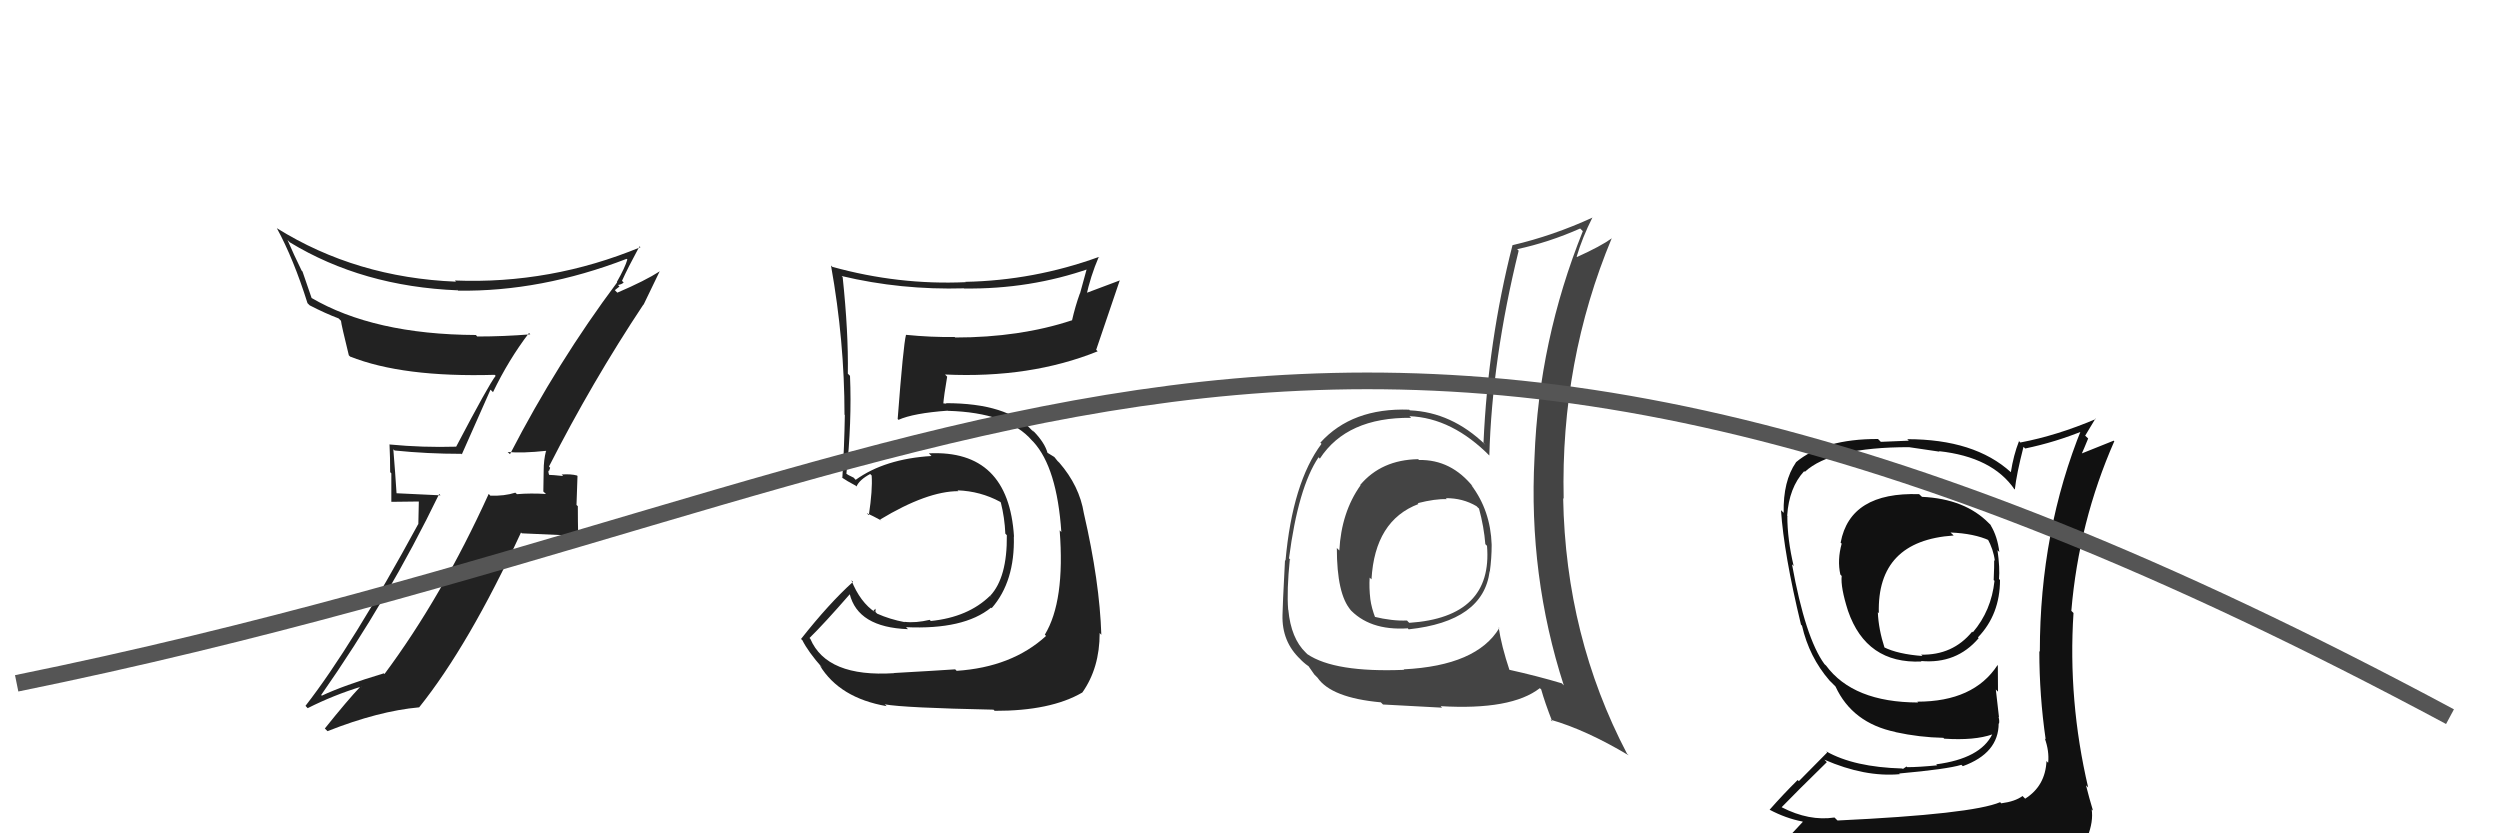 <svg xmlns="http://www.w3.org/2000/svg" width="150" height="50" viewBox="0,0,150,50"><path fill="#444" d="M85.07 27.53L85.23 27.69L85.09 27.55Q82.88 27.59 81.61 29.10L81.74 29.22L81.63 29.12Q80.48 30.74 80.36 33.03L80.35 33.02L80.21 32.88Q80.21 35.66 81.05 36.61L81.03 36.59L80.93 36.49Q82.14 37.85 84.46 37.70L84.42 37.65L84.52 37.76Q89.00 37.28 89.38 34.27L89.47 34.37L89.39 34.29Q89.50 33.49 89.50 32.69L89.49 32.67L89.50 32.68Q89.43 30.63 88.28 29.11L88.42 29.24L88.41 29.24Q87.08 27.56 85.14 27.60ZM89.97 37.69L90.05 37.76L89.96 37.68Q88.60 39.94 84.23 40.16L84.18 40.12L84.25 40.19Q80.08 40.36 78.44 39.25L78.38 39.19L78.35 39.16Q77.46 38.31 77.30 36.59L77.29 36.58L77.29 36.58Q77.20 35.42 77.39 33.56L77.48 33.64L77.34 33.50Q77.89 29.26 79.11 27.44L79.14 27.46L79.19 27.52Q80.81 25.03 84.66 25.07L84.64 25.04L84.56 24.97Q87.14 25.07 89.42 27.39L89.49 27.46L89.36 27.33Q89.52 21.55 91.12 15.04L91.16 15.08L91.03 14.95Q92.94 14.54 94.81 13.71L94.87 13.77L94.97 13.87Q92.33 20.44 92.07 27.45L91.96 27.34L92.07 27.45Q91.70 34.54 93.83 41.13L93.89 41.19L93.71 41.00Q92.24 40.56 90.53 40.18L90.40 40.05L90.58 40.24Q90.08 38.74 89.92 37.64ZM93.13 43.29L93.10 43.25L93.03 43.18Q95.16 43.79 97.72 45.32L97.64 45.24L97.62 45.22Q93.94 38.19 93.79 29.89L93.88 29.99L93.82 29.93Q93.63 21.67 96.71 14.28L96.68 14.24L96.72 14.29Q96.06 14.77 94.62 15.42L94.61 15.41L94.60 15.40Q94.94 14.25 95.55 13.04L95.51 13.00L95.56 13.05Q93.19 14.14 90.75 14.71L90.83 14.79L90.75 14.71Q89.28 20.47 89.01 26.57L89.08 26.63L89.12 26.68Q87.10 24.73 84.59 24.62L84.50 24.53L84.55 24.58Q81.12 24.46 79.22 26.56L79.32 26.66L79.29 26.63Q77.55 28.96 77.13 33.64L77.09 33.60L77.10 33.61Q76.95 36.47 76.95 36.89L76.78 36.72L76.95 36.89Q76.90 38.51 78.04 39.57L78.06 39.60L78.01 39.55Q78.40 39.93 78.59 40.01L78.42 39.84L78.86 40.47L79.05 40.66Q79.88 41.87 82.85 42.14L82.98 42.27L82.98 42.27Q85.15 42.38 86.52 42.46L86.56 42.50L86.44 42.37Q90.68 42.62 92.39 41.29L92.50 41.39L92.47 41.36Q92.69 42.15 93.14 43.30ZM86.67 29.82L86.81 29.96L86.74 29.89Q87.76 29.88 88.59 30.37L88.70 30.48L88.74 30.51Q89.04 31.62 89.12 32.65L89.30 32.83L89.22 32.75Q89.58 37.03 84.56 37.37L84.50 37.32L84.42 37.23Q83.54 37.27 82.43 37.00L82.55 37.12L82.53 37.10Q82.29 36.48 82.22 35.95L82.24 35.97L82.22 35.95Q82.14 35.26 82.18 34.65L82.15 34.63L82.29 34.76Q82.49 31.23 85.11 30.24L85.17 30.30L85.06 30.19Q86.12 29.92 86.81 29.95Z"/><path fill="#222" d="M53.66 40.39L53.61 40.35L53.65 40.39Q49.61 40.65 48.62 38.33L48.60 38.31L48.57 38.28Q49.44 37.43 51.00 35.64L50.99 35.63L50.98 35.63Q51.47 37.64 54.48 37.75L54.38 37.65L54.35 37.63Q57.83 37.79 59.46 36.46L59.43 36.43L59.50 36.49Q60.90 34.89 60.83 32.19L60.72 32.08L60.84 32.20Q60.52 26.97 55.73 27.20L55.85 27.32L55.89 27.36Q53.09 27.53 51.34 28.79L51.22 28.66L50.90 28.50L50.67 28.35L50.78 28.46Q51.12 25.29 51.00 22.55L50.94 22.49L50.87 22.42Q50.91 19.94 50.56 16.63L50.46 16.52L50.49 16.56Q54.05 17.41 57.85 17.30L57.94 17.38L57.87 17.31Q61.80 17.36 65.38 16.11L65.25 15.97L64.80 17.61L64.79 17.61Q64.51 18.39 64.32 19.23L64.19 19.10L64.31 19.22Q61.19 20.25 57.31 20.25L57.22 20.16L57.28 20.22Q55.85 20.24 54.36 20.09L54.40 20.13L54.36 20.09Q54.20 20.69 53.86 25.14L53.84 25.12L53.91 25.19Q54.80 24.79 56.86 24.64L56.79 24.57L56.87 24.65Q60.47 24.75 61.92 26.43L61.89 26.40L62.01 26.52Q63.42 28.07 63.68 31.92L63.62 31.86L63.58 31.82Q63.91 36.07 62.69 38.08L62.73 38.12L62.76 38.16Q60.71 40.03 57.40 40.25L57.36 40.21L57.31 40.16Q56.31 40.23 53.65 40.38ZM59.64 42.61L59.79 42.76L59.68 42.65Q63.04 42.66 64.94 41.55L64.99 41.60L64.94 41.55Q65.98 40.08 65.98 37.98L66.10 38.11L66.08 38.09Q65.98 34.90 65.03 30.79L64.98 30.74L65.03 30.79Q64.77 29.16 63.55 27.75L63.46 27.66L63.59 27.83L63.26 27.42L62.87 27.18L62.85 27.17Q62.69 26.58 62.04 25.90L61.93 25.79L62.04 25.93L61.92 25.82Q60.44 24.19 56.75 24.19L56.79 24.22L56.48 24.19L56.59 24.30Q56.64 23.70 56.83 22.60L56.85 22.62L56.70 22.47Q61.82 22.71 65.86 21.08L65.87 21.09L65.77 20.99Q66.24 19.63 67.19 16.81L67.20 16.82L64.99 17.65L65.16 17.82Q65.43 16.57 65.92 15.43L66.00 15.51L65.92 15.42Q62.03 16.83 57.92 16.91L58.00 16.99L57.94 16.93Q53.90 17.11 49.94 16.01L49.83 15.90L49.86 15.93Q50.67 20.46 50.67 24.88L50.56 24.77L50.69 24.90Q50.66 26.77 50.54 28.68L50.49 28.62L50.54 28.67Q50.78 28.84 51.36 29.15L51.30 29.09L51.39 29.19Q51.56 28.79 52.21 28.44L52.30 28.53L52.30 28.54Q52.36 29.39 52.13 30.91L52.02 30.81L52.01 30.79Q52.42 30.98 52.84 31.21L52.90 31.26L52.81 31.17Q55.63 29.47 57.50 29.47L57.48 29.45L57.45 29.42Q58.83 29.47 60.01 30.11L60.11 30.21L60.05 30.15Q60.28 31.07 60.32 32.02L60.49 32.19L60.41 32.11Q60.44 34.65 59.41 35.75L59.54 35.88L59.40 35.75Q58.09 37.03 55.85 37.26L55.79 37.20L55.78 37.19Q54.95 37.39 54.27 37.31L54.21 37.26L54.29 37.33Q53.39 37.16 52.63 36.82L52.53 36.72L52.53 36.52L52.41 36.64L52.52 36.74Q51.61 36.14 51.08 34.81L51.11 34.84L51.18 34.91Q49.74 36.21 48.06 38.34L48.05 38.33L48.14 38.41Q48.49 39.11 49.33 40.06L49.35 40.08L49.19 39.93Q50.38 41.88 53.20 42.37L53.12 42.29L53.08 42.26Q54.24 42.47 59.61 42.58Z"/><path fill="#111" d="M115.18 29.68L115.21 29.71L115.15 29.65Q111.01 29.51 110.44 32.55L110.42 32.54L110.50 32.62Q110.23 33.60 110.42 34.47L110.55 34.61L110.50 34.56Q110.43 35.24 110.88 36.65L110.96 36.72L110.88 36.65Q111.98 39.84 115.29 39.69L115.33 39.73L115.26 39.66Q117.39 39.85 118.72 38.29L118.69 38.26L118.68 38.24Q120.00 36.86 120.00 34.80L119.82 34.62L119.94 34.75Q120.00 34.08 119.85 33.01L119.95 33.11L119.96 33.13Q119.85 32.18 119.43 31.50L119.49 31.55L119.34 31.40Q117.90 29.93 115.32 29.81ZM120.09 48.22L120.07 48.20L120.01 48.13Q118.32 48.85 110.25 49.23L110.07 49.05L110.07 49.05Q108.55 49.28 106.91 48.44L106.76 48.29L106.90 48.43Q107.78 47.52 109.61 45.73L109.55 45.67L109.46 45.58Q111.89 46.64 113.99 46.45L114.08 46.55L113.95 46.41Q116.84 46.15 117.68 45.89L117.65 45.86L117.77 45.97Q119.92 45.19 119.92 43.40L120.07 43.55L119.94 43.42Q119.98 43.24 119.91 43.01L119.94 43.04L119.75 41.37L119.88 41.50Q119.87 40.73 119.87 39.93L119.75 39.80L119.85 39.91Q118.42 42.10 115.04 42.10L115.10 42.16L115.09 42.15Q111.19 42.14 109.56 39.93L109.57 39.94L109.47 39.85Q108.32 38.28 107.52 33.86L107.58 33.92L107.62 33.96Q107.24 32.36 107.24 30.96L107.33 31.05L107.23 30.94Q107.34 29.26 108.25 28.27L108.22 28.24L108.29 28.31Q109.89 26.83 114.54 26.83L114.54 26.83L116.37 27.10L116.34 27.07Q119.54 27.42 120.87 29.36L120.79 29.28L120.89 29.37Q120.99 28.45 121.41 26.81L121.41 26.81L121.51 26.91Q123.34 26.53 125.09 25.81L124.95 25.67L124.93 25.64Q122.39 31.87 122.39 39.10L122.35 39.06L122.36 39.07Q122.36 41.74 122.74 44.36L122.73 44.35L122.69 44.31Q122.96 45.07 122.89 45.76L122.86 45.74L122.79 45.66Q122.72 47.16 121.51 47.92L121.36 47.77L121.35 47.76Q120.91 48.09 120.07 48.20ZM123.14 51.23L123.10 51.19L123.04 51.13Q124.45 51.13 125.21 50.18L125.30 50.27L125.25 50.21Q125.61 49.29 125.50 48.56L125.45 48.51L125.58 48.64Q125.35 47.88 125.16 47.12L125.31 47.27L125.29 47.25Q124.07 42.03 124.41 36.78L124.34 36.71L124.28 36.65Q124.73 31.31 126.86 26.47L126.82 26.44L124.65 27.31L124.80 27.46Q125.06 26.88 125.29 26.31L125.11 26.14L125.73 25.11L125.75 25.14Q123.43 26.13 121.22 26.55L121.04 26.36L121.14 26.47Q120.81 27.31 120.65 28.34L120.67 28.35L120.65 28.33Q118.47 26.35 114.43 26.35L114.53 26.44L112.85 26.51L112.68 26.34Q109.43 26.33 107.75 27.74L107.74 27.73L107.76 27.74Q106.98 28.86 107.02 30.77L106.97 30.72L106.86 30.61Q107.03 33.22 108.06 37.48L108.06 37.48L108.12 37.54Q108.55 39.42 109.77 40.83L109.66 40.72L110.10 41.16L110.11 41.17L110.13 41.19Q111.14 43.38 113.73 43.92L113.83 44.02L113.74 43.93Q115.16 44.24 116.60 44.27L116.59 44.26L116.65 44.32Q118.48 44.44 119.55 44.06L119.45 43.97L119.54 44.05Q118.83 45.51 116.17 45.86L116.25 45.94L116.23 45.92Q115.12 46.03 114.43 46.03L114.39 45.99L114.17 46.14L114.14 46.11Q111.24 46.03 109.57 45.08L109.63 45.15L107.93 46.87L107.86 46.80Q107.02 47.63 106.18 48.58L106.20 48.60L106.17 48.58Q107.15 49.10 108.14 49.29L108.17 49.31L107.32 50.22L107.34 50.24Q109.94 51.20 115.57 51.20L115.58 51.21L115.87 51.27L115.84 51.24Q119.41 51.20 122.99 51.08ZM117.05 31.96L117.15 32.07L117.03 31.95Q118.46 32.01 119.37 32.43L119.33 32.38L119.24 32.30Q119.61 32.97 119.69 33.65L119.70 33.66L119.65 33.61Q119.66 33.89 119.62 34.81L119.63 34.81L119.67 34.85Q119.48 36.64 118.37 37.94L118.42 37.98L118.33 37.90Q117.17 39.32 115.26 39.28L115.29 39.30L115.35 39.36Q113.87 39.25 113.03 38.83L112.98 38.78L113.08 38.89Q112.71 37.75 112.67 36.73L112.54 36.60L112.73 36.79Q112.61 32.44 117.22 32.13Z"/><path fill="#222" d="M30.59 27.24L30.61 27.26L30.46 27.12Q31.35 27.20 32.76 27.05L32.81 27.10L32.76 27.06Q32.62 27.60 32.62 28.25L32.62 28.25L32.60 29.49L32.76 29.64Q31.85 29.58 31.02 29.65L30.94 29.58L30.92 29.56Q30.26 29.77 29.42 29.74L29.33 29.64L29.32 29.64Q26.50 35.83 23.07 40.44L23.05 40.42L23.03 40.40Q20.60 41.13 19.31 41.74L19.17 41.60L19.27 41.70Q23.31 35.92 26.35 29.64L26.43 29.72L23.69 29.59L23.80 29.70Q23.71 28.29 23.60 26.96L23.66 27.01L23.68 27.03Q25.63 27.23 27.68 27.23L27.71 27.26L29.43 23.38L29.58 23.53Q30.52 21.58 31.74 19.98L31.74 19.98L31.82 20.06Q30.23 20.19 28.63 20.19L28.60 20.15L28.55 20.10Q22.43 20.07 18.66 17.86L18.71 17.92L18.15 16.29L18.10 16.24Q17.63 15.28 17.25 14.40L17.42 14.57L17.39 14.54Q21.75 17.19 27.46 17.42L27.36 17.32L27.49 17.44Q32.46 17.51 37.60 15.53L37.68 15.61L37.64 15.57Q37.51 16.04 37.01 16.92L37.03 16.94L37.03 16.94Q33.45 21.73 30.60 27.25ZM38.52 18.19L38.61 18.29L39.59 16.26L39.60 16.27Q38.72 16.84 37.04 17.56L36.89 17.41L37.17 17.19L37.08 17.10Q37.31 17.06 37.42 16.95L37.37 16.90L37.32 16.85Q37.65 16.11 38.37 14.78L38.46 14.86L38.43 14.83Q33.04 17.06 27.29 16.83L27.46 17.00L27.36 16.90Q21.37 16.66 16.61 13.69L16.68 13.75L16.61 13.69Q17.61 15.52 18.45 18.19L18.49 18.23L18.58 18.32Q19.53 18.81 20.33 19.11L20.29 19.08L20.46 19.25Q20.47 19.45 20.93 21.32L21.07 21.45L21.00 21.39Q24.16 22.65 29.68 22.49L29.60 22.41L29.74 22.55Q29.35 23.03 27.37 26.80L27.49 26.93L27.37 26.80Q25.37 26.86 23.39 26.67L23.39 26.67L23.37 26.65Q23.41 27.46 23.41 28.33L23.48 28.40L23.48 30.11L25.13 30.09L25.10 31.46L25.09 31.45Q21.11 38.78 18.33 42.35L18.46 42.49L18.46 42.49Q20.03 41.70 21.67 41.20L21.71 41.25L21.64 41.18Q20.86 42.00 19.49 43.71L19.51 43.73L19.65 43.87Q22.71 42.66 25.15 42.44L25.11 42.40L25.15 42.44Q28.13 38.72 31.26 31.95L31.31 32.00L34.69 32.15L34.69 32.14Q34.67 31.29 34.67 30.37L34.59 30.30L34.65 28.56L34.62 28.53Q34.25 28.43 33.70 28.47L33.78 28.55L33.78 28.56Q33.13 28.49 32.86 28.49L32.88 28.51L33.04 28.67Q32.87 28.38 32.91 28.23L32.94 28.26L33.01 28.07L32.94 27.99Q35.52 22.92 38.60 18.28Z"/><path d="M1 41 C60 29,78 6,147 43" stroke="#555" fill="none"/></svg>